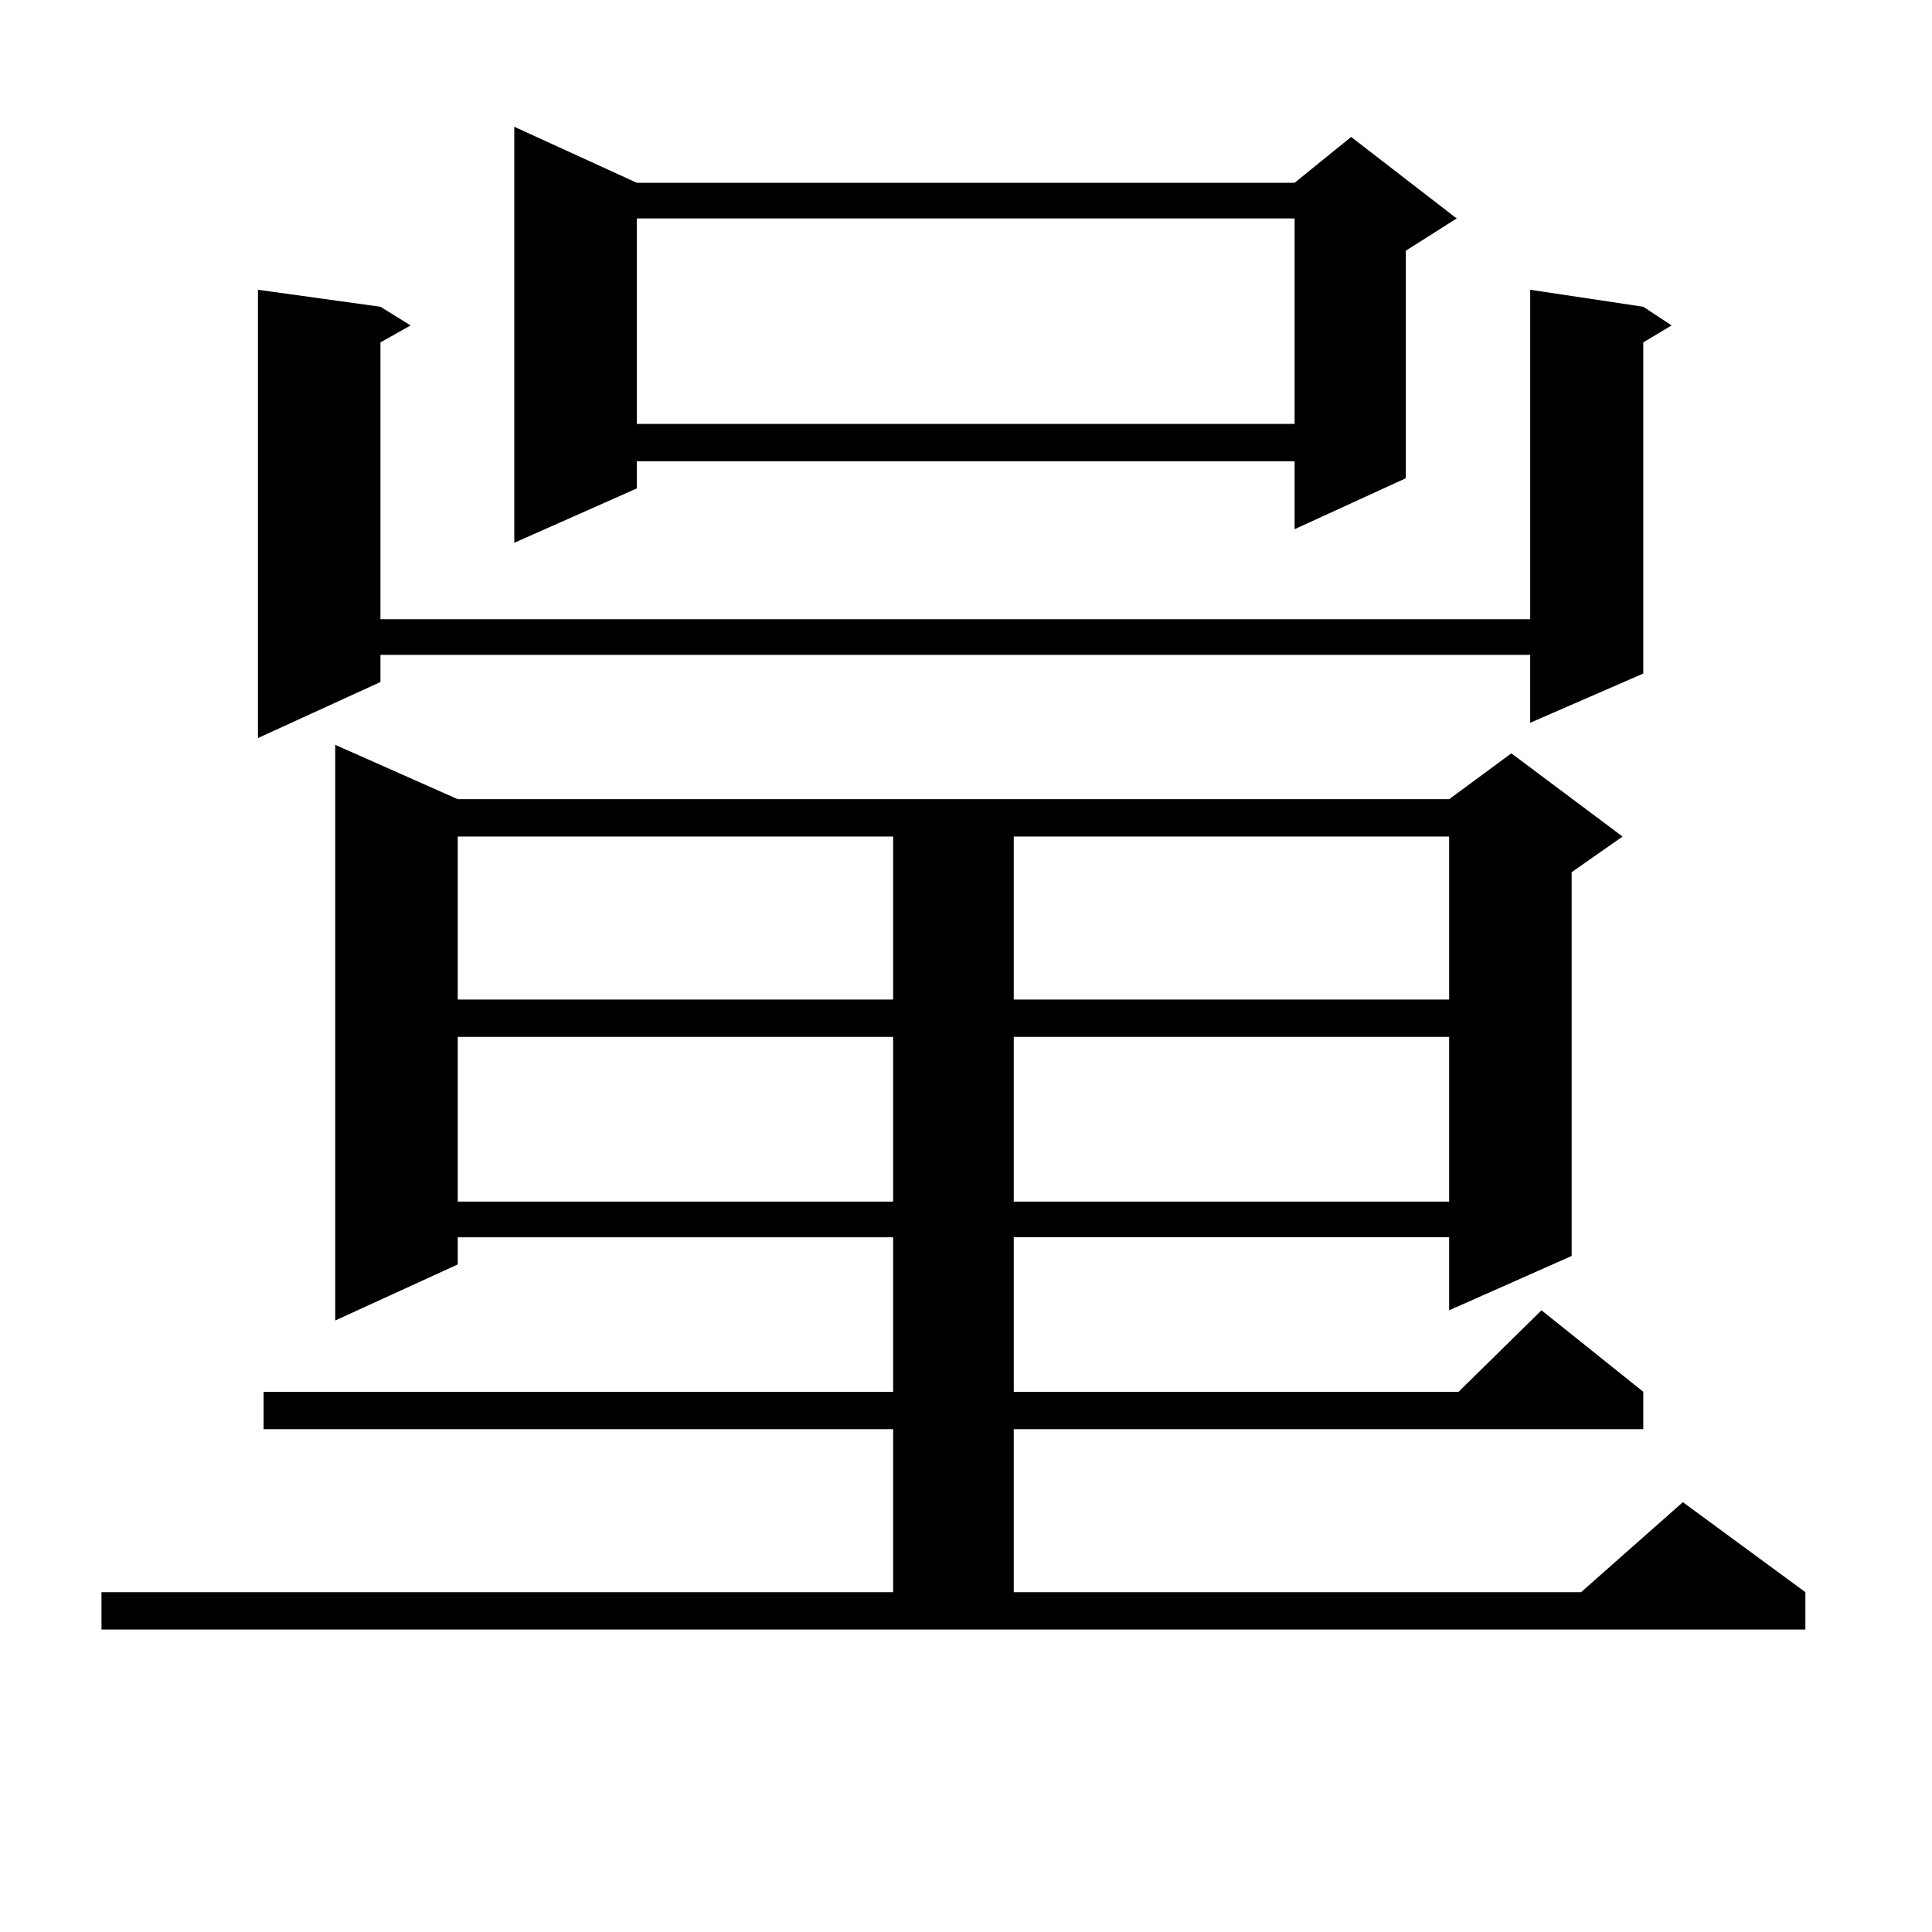 <?xml version="1.0" encoding="utf-8"?>
<!-- Generator: Adobe Illustrator 16.0.0, SVG Export Plug-In . SVG Version: 6.00 Build 0)  -->
<!DOCTYPE svg PUBLIC "-//W3C//DTD SVG 1.1//EN" "http://www.w3.org/Graphics/SVG/1.1/DTD/svg11.dtd">
<svg version="1.1" id="图层_1" xmlns="http://www.w3.org/2000/svg" xmlns:xlink="http://www.w3.org/1999/xlink" x="0px" y="0px"
	 width="1000px" height="1000px" viewBox="0 0 1000 1000" enable-background="new 0 0 1000 1000" xml:space="preserve">
<path d="M52.535,824.105h409.746V739.73H136.436v-19.336h325.846v-79.98h-225.36v14.063l-63.413,29.004V385.531l63.413,28.125
	h513.158l32.194-23.73l57.56,43.066l-26.341,18.457v198.633l-63.413,28.125v-37.793h-225.36v79.98h230.238l42.926-42.188
	l52.682,42.188v19.336H524.719v84.375H818.37l52.682-46.582l63.413,46.582v19.336H52.535V824.105z M850.564,158.773l14.634,9.668
	l-14.634,8.789v171.387l-58.535,25.488v-35.156H196.922v14.063l-63.413,29.004V149.984l63.413,8.789l15.609,9.668l-15.609,8.789
	v143.262h595.107V149.984L850.564,158.773z M236.921,432.992v84.375h225.36v-84.375H236.921z M236.921,536.703v85.254h225.36
	v-85.254H236.921z M329.602,94.613h340.479l29.268-23.73l54.633,42.188l-26.341,16.699v117.773l-57.56,26.367v-35.156H329.602
	v14.063l-63.413,28.125V65.609L329.602,94.613z M329.602,113.07v106.348h340.479V113.07H329.602z M524.719,432.992v84.375h225.36
	v-84.375H524.719z M524.719,536.703v85.254h225.36v-85.254H524.719z"/>
</svg>
